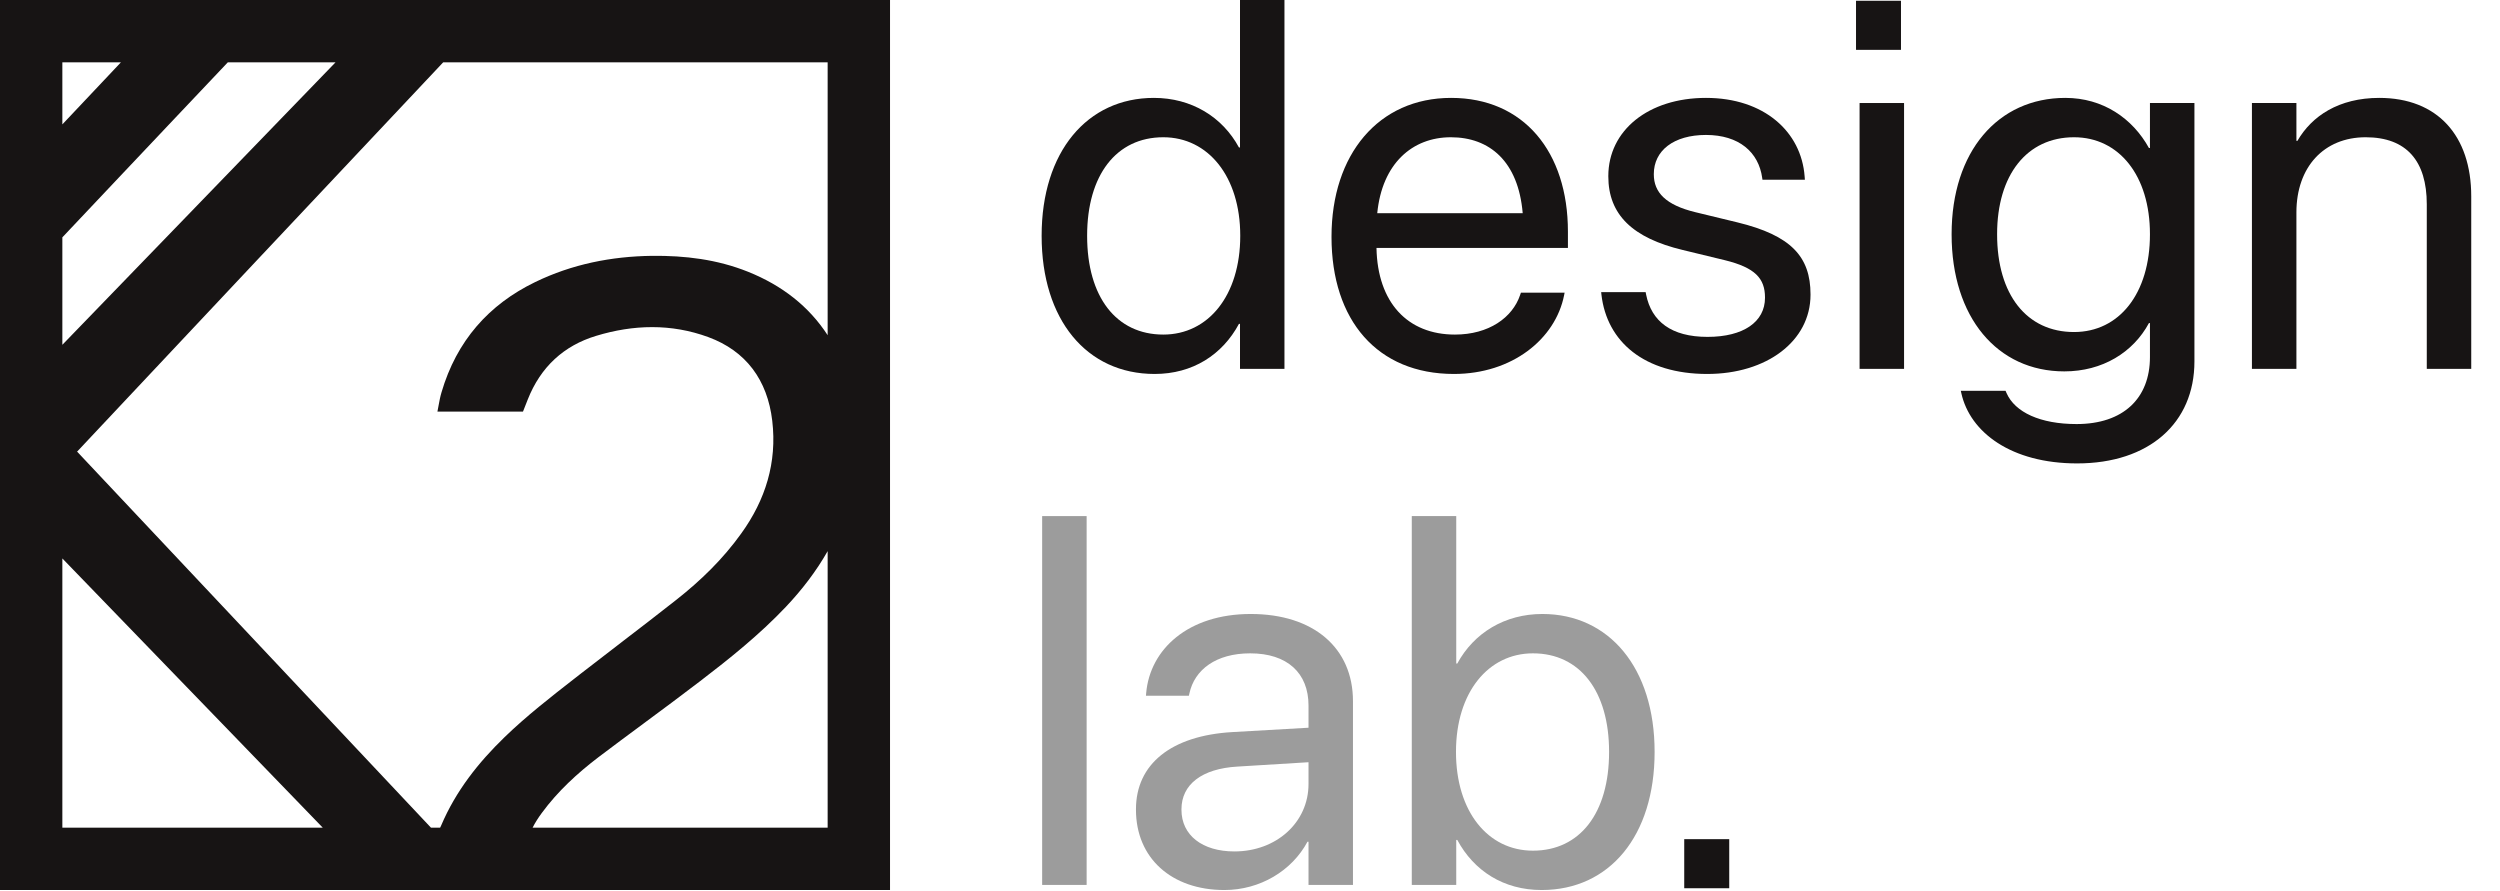 <svg width="101" height="36" viewBox="0 0 101 36" fill="none" xmlns="http://www.w3.org/2000/svg">
<path fill-rule="evenodd" clip-rule="evenodd" d="M17.904 2.519H33.437V13.542C32.678 12.375 31.598 11.532 30.223 10.98C28.973 10.479 27.674 10.322 26.342 10.336C24.7 10.357 23.113 10.672 21.622 11.395C19.747 12.303 18.448 13.769 17.837 15.85C17.784 16.026 17.751 16.205 17.717 16.391V16.391C17.703 16.469 17.688 16.549 17.672 16.63H21.128C21.15 16.572 21.174 16.513 21.198 16.453L21.198 16.453C21.239 16.351 21.281 16.247 21.32 16.143C21.842 14.82 22.783 13.962 24.082 13.569C25.586 13.111 27.118 13.068 28.616 13.619C30.134 14.177 31.006 15.349 31.199 17.001C31.398 18.682 30.924 20.198 29.948 21.55C29.206 22.587 28.307 23.459 27.324 24.232C26.594 24.808 25.855 25.375 25.116 25.941L25.116 25.942L25.116 25.942C24.561 26.367 24.007 26.792 23.456 27.221C23.37 27.288 23.284 27.356 23.198 27.423L23.195 27.425L23.195 27.425C22.237 28.172 21.274 28.922 20.392 29.774C19.328 30.804 18.414 31.956 17.823 33.35C17.81 33.38 17.796 33.409 17.782 33.437H17.41C12.656 28.383 7.902 23.328 3.122 18.253H3.108C8.046 12.992 12.978 7.752 17.904 2.519ZM13.555 2.519H9.203C8.337 3.43 7.473 4.345 6.61 5.258L6.61 5.259C6.012 5.891 5.415 6.524 4.818 7.154L4.818 7.154C4.053 7.967 3.288 8.78 2.519 9.589V13.93C4.012 12.386 5.503 10.846 6.993 9.305L7.08 9.215C9.235 6.986 11.391 4.758 13.555 2.519ZM2.519 22.561V33.437H13.039C11.226 31.563 9.418 29.694 7.611 27.825L7.535 27.747C5.865 26.02 4.194 24.293 2.519 22.561ZM21.517 33.437H33.437V22.266C32.974 23.08 32.403 23.825 31.748 24.518C30.683 25.641 29.488 26.599 28.272 27.529C27.523 28.103 26.766 28.663 26.008 29.224L26.008 29.225C25.396 29.677 24.785 30.13 24.178 30.59C23.326 31.24 22.536 31.963 21.89 32.842C21.75 33.032 21.623 33.228 21.517 33.437ZM2.519 5.025C3.05 4.463 3.575 3.906 4.101 3.349C4.362 3.072 4.623 2.796 4.884 2.519H2.519V5.025ZM0 0H2.519H33.437H35.957V2.519V33.437V35.956H33.437H2.519H0V33.437V2.519V0Z" fill="#171414"/>
<path d="M46.647 15.108C43.9 15.108 42.082 12.918 42.082 9.531V9.521C42.082 6.134 43.92 3.955 46.616 3.955C48.134 3.955 49.383 4.719 50.054 5.958H50.096V0H51.892V14.901H50.096V13.084H50.054C49.383 14.333 48.185 15.108 46.647 15.108ZM46.998 13.517C48.815 13.517 50.106 11.937 50.106 9.531V9.521C50.106 7.125 48.805 5.545 46.998 5.545C45.098 5.545 43.92 7.074 43.92 9.521V9.531C43.92 11.999 45.098 13.517 46.998 13.517Z" fill="#171414"/>
<path d="M58.739 15.108C55.651 15.108 53.793 12.95 53.793 9.573V9.562C53.793 6.237 55.693 3.955 58.625 3.955C61.558 3.955 63.344 6.134 63.344 9.356V10.017H55.61C55.651 12.227 56.87 13.517 58.78 13.517C60.143 13.517 61.104 12.836 61.413 11.917L61.445 11.824H63.21L63.19 11.927C62.838 13.703 61.083 15.108 58.739 15.108ZM58.615 5.545C57.056 5.545 55.837 6.609 55.641 8.612H61.517C61.341 6.526 60.185 5.545 58.615 5.545Z" fill="#171414"/>
<path d="M68.973 15.108C66.443 15.108 64.914 13.817 64.697 11.896L64.687 11.803H66.484L66.504 11.906C66.721 12.98 67.517 13.61 68.983 13.61C70.439 13.61 71.306 13.001 71.306 12.03V12.02C71.306 11.246 70.904 10.812 69.685 10.512L67.981 10.099C65.957 9.614 64.976 8.674 64.976 7.125V7.115C64.976 5.267 66.597 3.955 68.921 3.955C71.275 3.955 72.773 5.328 72.907 7.125L72.917 7.26H71.203L71.193 7.187C71.048 6.144 70.253 5.452 68.921 5.452C67.62 5.452 66.814 6.082 66.814 7.032V7.043C66.814 7.776 67.3 8.282 68.487 8.571L70.191 8.984C72.36 9.511 73.145 10.368 73.145 11.896V11.906C73.145 13.786 71.368 15.108 68.973 15.108Z" fill="#171414"/>
<path d="M75.127 14.902V4.162H76.924V14.902H75.127Z" fill="#171414"/>
<path d="M83.915 18.722C81.261 18.722 79.588 17.473 79.237 15.882L79.216 15.789H81.024L81.065 15.882C81.406 16.657 82.428 17.132 83.894 17.132C85.784 17.132 86.858 16.089 86.858 14.426V13.053H86.817C86.177 14.24 84.937 15.004 83.398 15.004C80.693 15.004 78.845 12.825 78.845 9.469V9.459C78.845 6.124 80.713 3.955 83.44 3.955C84.958 3.955 86.156 4.781 86.817 5.979H86.858V4.162H88.655V14.602C88.655 17.09 86.827 18.722 83.915 18.722ZM83.791 13.414C85.619 13.414 86.858 11.855 86.858 9.469V9.459C86.858 7.094 85.608 5.545 83.791 5.545C81.881 5.545 80.683 7.074 80.683 9.459V9.469C80.683 11.906 81.881 13.414 83.791 13.414Z" fill="#171414"/>
<path d="M90.978 14.901V4.162H92.775V5.69H92.816C93.395 4.688 94.489 3.955 96.121 3.955C98.476 3.955 99.838 5.483 99.838 7.931V14.901H98.042V8.251C98.042 6.506 97.226 5.545 95.573 5.545C93.88 5.545 92.775 6.754 92.775 8.581V14.901H90.978Z" fill="#171414"/>
<path d="M42.103 35.751V20.85H43.9V35.751H42.103Z" fill="#9C9C9C"/>
<path d="M49.466 35.957C47.328 35.957 45.893 34.666 45.893 32.715V32.694C45.893 30.866 47.318 29.72 49.786 29.576L52.864 29.4V28.502C52.864 27.19 52.006 26.395 50.509 26.395C49.125 26.395 48.258 27.056 48.051 28.016L48.031 28.109H46.296L46.306 27.996C46.461 26.23 48 24.805 50.53 24.805C53.07 24.805 54.66 26.178 54.66 28.326V35.751H52.864V34.006H52.822C52.192 35.183 50.901 35.957 49.466 35.957ZM47.731 32.715C47.731 33.747 48.578 34.398 49.869 34.398C51.562 34.398 52.864 33.231 52.864 31.672V30.794L49.993 30.97C48.557 31.052 47.731 31.692 47.731 32.694V32.715Z" fill="#9C9C9C"/>
<path d="M62.282 35.957C60.743 35.957 59.545 35.183 58.874 33.933H58.832V35.751H57.036V20.85H58.832V26.808H58.874C59.545 25.569 60.794 24.805 62.312 24.805C65.007 24.805 66.846 26.984 66.846 30.371V30.381C66.846 33.768 65.028 35.957 62.282 35.957ZM61.93 34.367C63.83 34.367 65.007 32.849 65.007 30.381V30.371C65.007 27.923 63.83 26.395 61.93 26.395C60.123 26.395 58.822 27.975 58.822 30.371V30.381C58.822 32.787 60.113 34.367 61.93 34.367Z" fill="#9C9C9C"/>
<path d="M76.8 0.031H74.983V2.014H76.8V0.031Z" fill="#171414"/>
<path d="M69.861 33.902H68.043V35.885H69.861V33.902Z" fill="#171414"/>
</svg>

